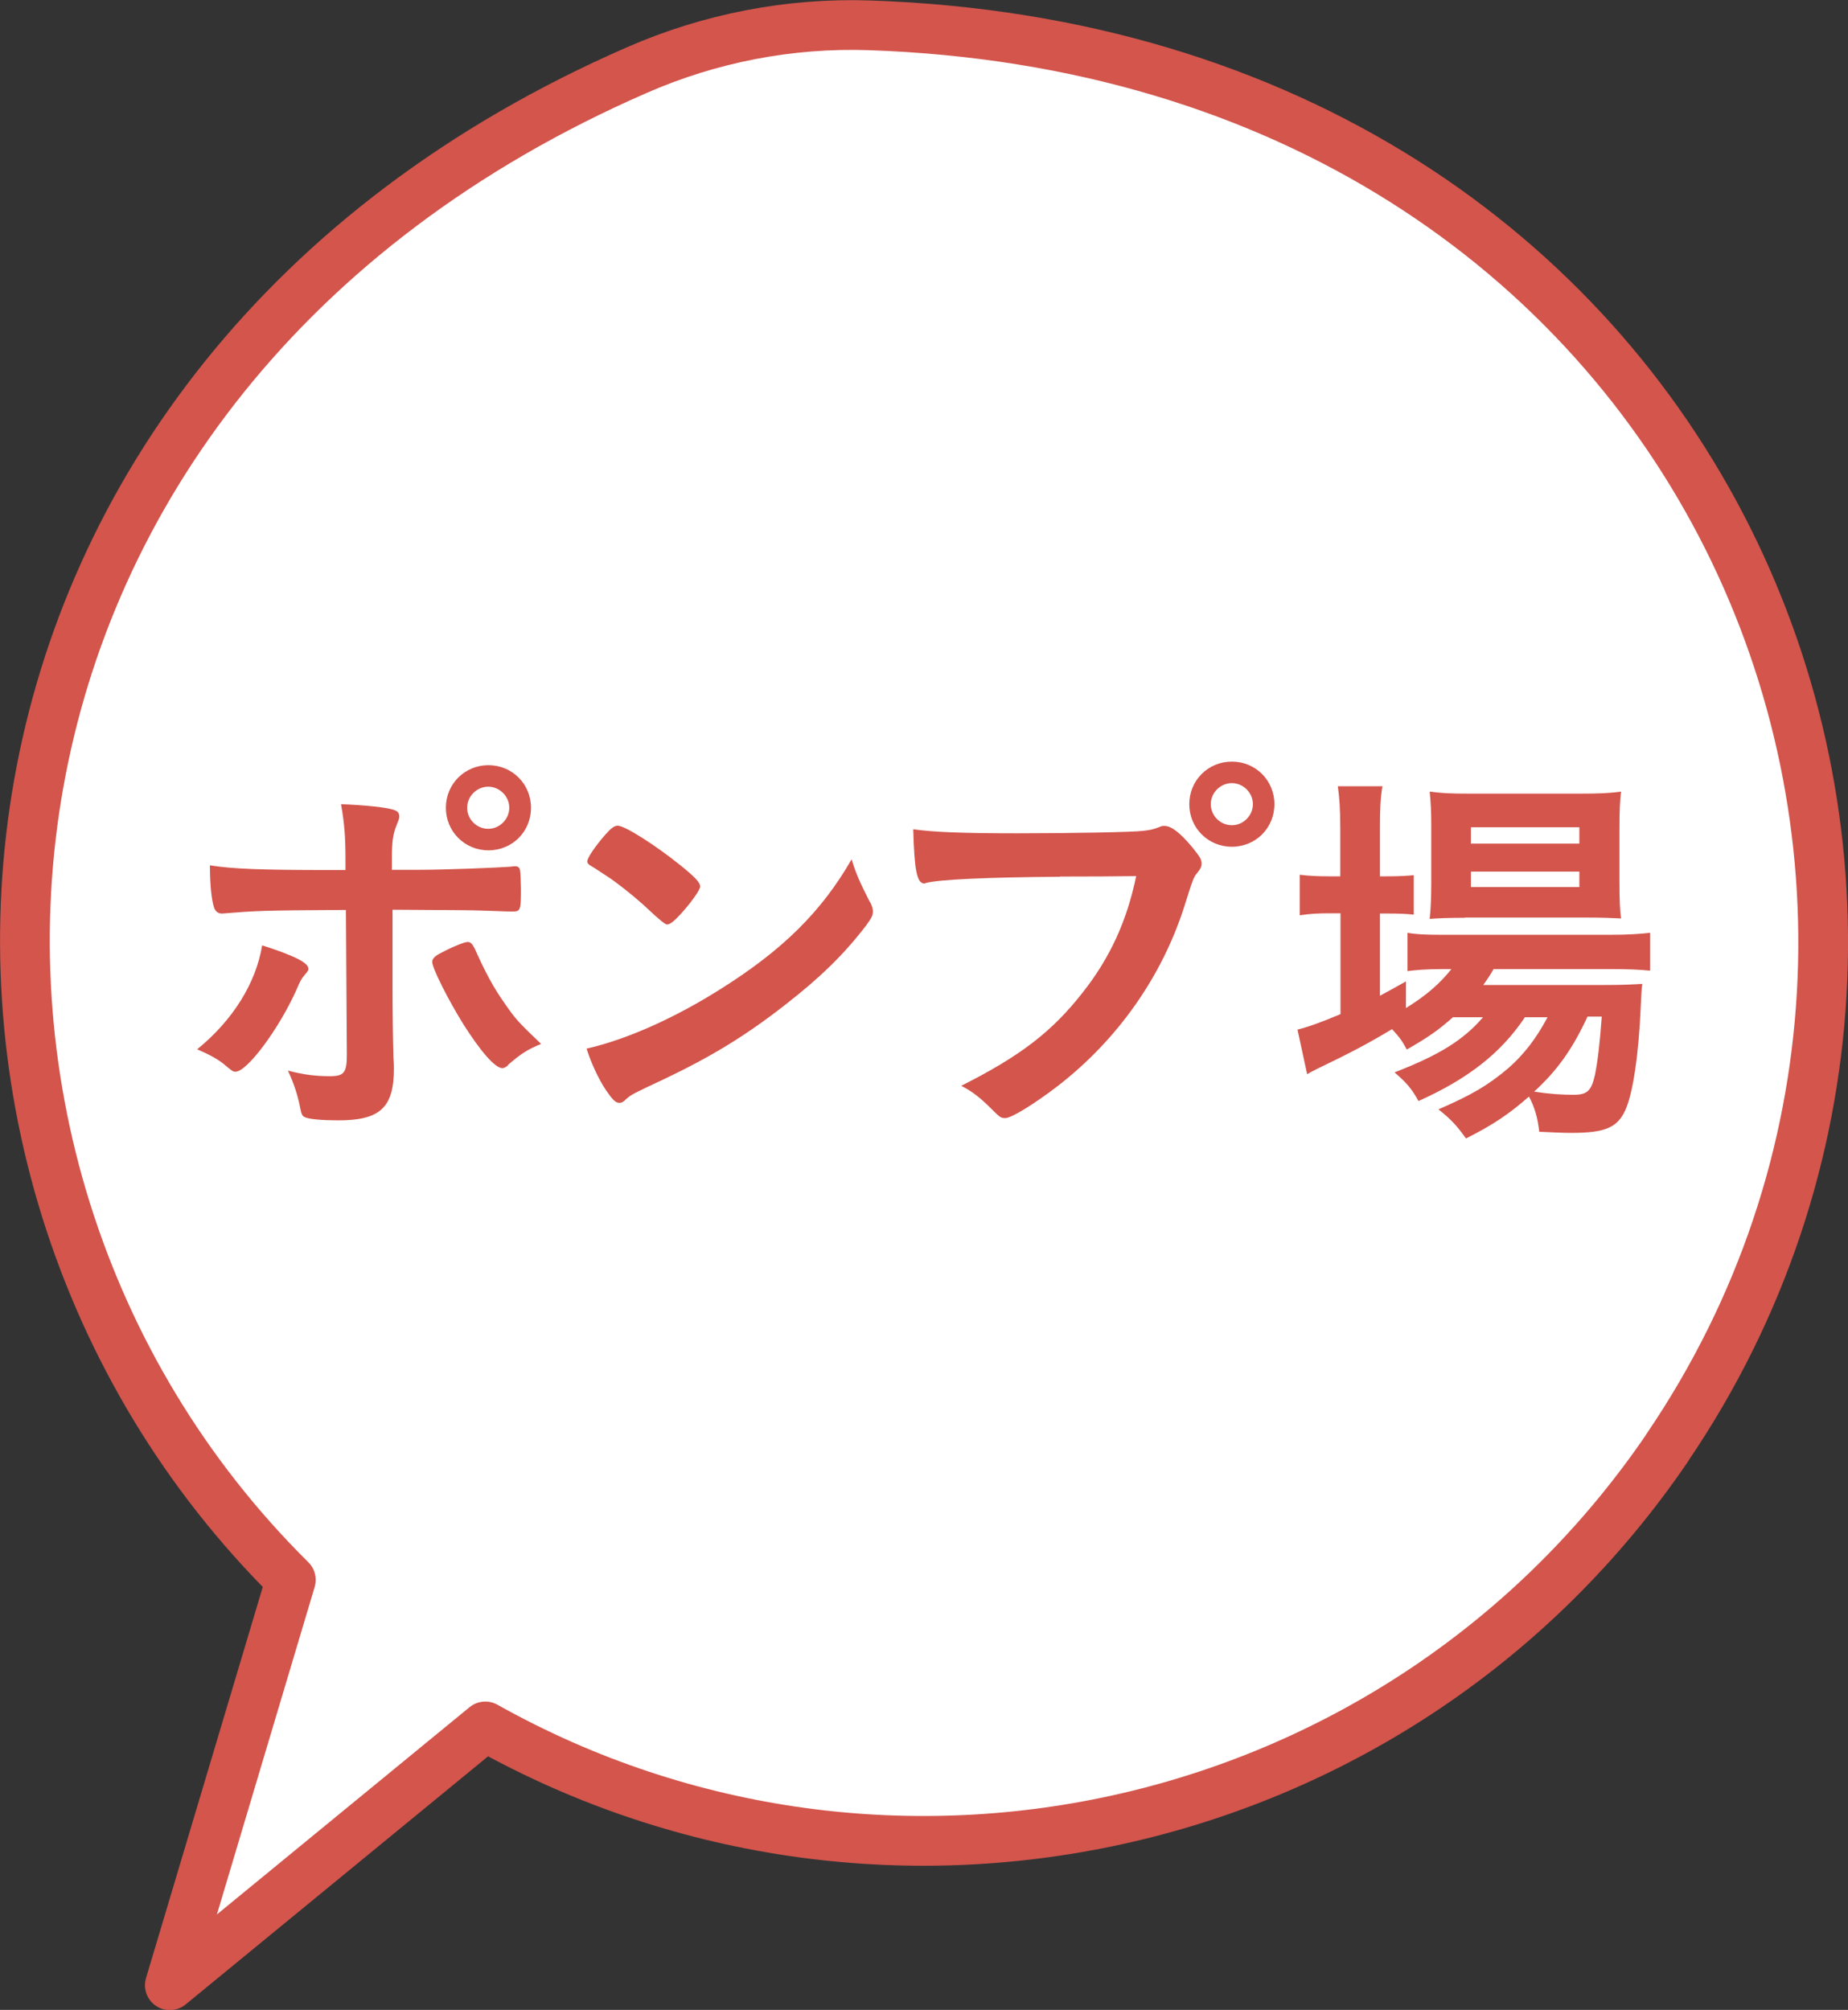 <?xml version="1.0" encoding="UTF-8"?>
<svg id="_レイヤー_1" data-name="レイヤー 1" xmlns="http://www.w3.org/2000/svg" viewBox="0 0 82.48 89.7">
  <rect x="0" y="0" width="82.48" height="89.7" fill="#333333" stroke="none"/>
  <defs>
    <style>
      .cls-1 {
        fill: #fff;
        stroke: #d3554c;
        stroke-linecap: round;
        stroke-linejoin: round;
        stroke-width: 2.22px;
      }

      .cls-2 {
        fill: #d3554c;
      }
    </style>
  </defs>
  <path class="cls-1" d="M74.41,64.61C91.39,39.66,76.47,2.41,38.8,1.13c-3.56-.12-7.12.57-10.38,2C-3.2,16.92-5.98,51.74,12.98,70.51l-5.4,18.09,14.08-11.55c17.96,10.07,40.94,4.9,52.75-12.43Z"/>
  <g>
    <path class="cls-2" d="M13.77,43.22c0,.09-.04.14-.18.3-.12.14-.2.27-.37.68-.78,1.73-2.19,3.63-2.71,3.63-.11,0-.14-.02-.52-.34-.28-.23-.68-.44-1.19-.66,1.6-1.3,2.63-2.97,2.9-4.64,1.44.46,2.06.78,2.06,1.03ZM15.43,40.61c-3.83.02-4,.04-5.5.16h-.04c-.16,0-.29-.11-.34-.28-.11-.34-.18-1-.18-1.87,1.01.16,2.3.21,5.37.21h.68v-.48c0-1.01-.05-1.62-.2-2.46,1.03.04,2.08.14,2.4.27.14.05.2.14.2.28,0,.09-.02.14-.12.39-.16.39-.21.73-.21,1.49v.5h1.16c1.16,0,3.43-.09,4.15-.14q.09-.02.2-.02c.12,0,.2.07.21.18.02.09.04.6.04.84,0,.94-.02,1-.37,1-.09,0-.27,0-1.3-.04-.62-.02-.85-.02-4.06-.04v3.33q0,1.78.04,3.29c.02.21.02.37.02.48,0,1.73-.62,2.3-2.47,2.3-.71,0-1.32-.05-1.5-.14-.12-.05-.16-.14-.21-.41-.11-.57-.29-1.12-.55-1.67.68.18,1.23.25,1.87.25s.76-.16.76-.96l-.04-6.46ZM22.67,47.55c-.11.09-.18.12-.25.12-.32,0-.96-.73-1.74-1.96-.68-1.09-1.39-2.51-1.39-2.78,0-.14.12-.27.41-.41.46-.25,1.03-.48,1.17-.48s.21.09.32.3c.46,1.03.82,1.71,1.32,2.42.52.75.59.82,1.64,1.83-.57.23-.91.44-1.48.94ZM23.7,36.05c0,1.07-.84,1.9-1.9,1.9s-1.9-.84-1.9-1.9.84-1.9,1.9-1.9,1.9.84,1.9,1.9ZM20.85,36.05c0,.52.43.94.94.94s.94-.43.94-.94-.43-.94-.94-.94-.94.43-.94.94Z"/>
    <path class="cls-2" d="M38.84,40.27c.09.18.12.3.12.41,0,.18-.07.3-.3.62-.98,1.28-2.03,2.31-3.61,3.54-1.78,1.39-3.29,2.31-5.43,3.33-1.37.64-1.44.68-1.66.87-.14.14-.21.18-.32.18-.16,0-.3-.14-.57-.53-.36-.53-.69-1.26-.89-1.89,1.8-.41,3.95-1.37,6.03-2.69,2.74-1.73,4.46-3.43,5.8-5.76.2.66.36,1.01.82,1.92ZM26.99,37.28c.3-.34.43-.43.59-.43.34.02,1.67.87,2.78,1.76.68.55.89.78.89.96,0,.12-.32.6-.75,1.09-.39.44-.59.6-.73.6q-.12,0-.85-.69c-.46-.44-1.39-1.19-1.85-1.48q-.62-.41-.75-.48c-.07-.05-.11-.11-.11-.16,0-.16.34-.66.78-1.17Z"/>
    <path class="cls-2" d="M47.31,39.13c-3.18.02-5.43.12-6,.28-.02.02-.04.02-.05.02-.34,0-.45-.59-.5-2.42.87.12,2.01.18,4.64.18,2.38,0,5.18-.05,5.62-.11.32-.04.43-.05.75-.18.09-.04.12-.04.2-.04.3,0,.68.28,1.25.96.34.43.41.53.41.73,0,.12-.05.23-.18.39-.18.21-.2.27-.59,1.51-1,3.13-2.97,5.94-5.64,8.01-1.07.82-2.08,1.44-2.35,1.44-.2,0-.23-.02-.64-.43-.48-.48-.85-.77-1.33-1.01,2.62-1.32,4.04-2.4,5.41-4.15,1.23-1.55,1.99-3.22,2.4-5.21q-1.39.02-3.4.02ZM56.88,35.89c0,1.07-.84,1.9-1.9,1.9s-1.9-.84-1.9-1.9.84-1.9,1.9-1.9,1.9.84,1.9,1.9ZM54.04,35.89c0,.52.43.94.94.94s.94-.43.94-.94-.43-.94-.94-.94-.94.43-.94.94Z"/>
    <path class="cls-2" d="M64.87,45.38c-.68.6-1.09.89-2.08,1.46-.21-.37-.28-.5-.66-.91-1.07.64-1.74,1-3.4,1.8-.02.02-.11.05-.23.12l-.16.09-.43-1.99c.45-.11,1.05-.32,1.92-.69v-4.5h-.5c-.5,0-.87.02-1.32.09v-1.81c.39.05.78.07,1.33.07h.48v-2.12c0-.89-.04-1.41-.11-1.9h1.99c-.09.55-.11,1.01-.11,1.9v2.12h.32c.55,0,.87-.02,1.19-.05v1.76c-.37-.04-.71-.05-1.19-.05h-.32v3.67c.39-.21.59-.32,1.16-.64v1.19c.92-.57,1.51-1.09,2.03-1.74h-.39c-.71,0-1.19.04-1.57.09v-1.71c.37.07.8.09,1.58.09h7.47c.82,0,1.35-.04,1.78-.09v1.69c-.52-.05-1-.07-1.76-.07h-5.23c-.14.25-.23.39-.46.71h5.43c.84,0,1.14-.02,1.67-.05-.04.28-.05.53-.07,1.01-.09,2.1-.34,3.86-.69,4.63-.36.78-.91,1.01-2.4,1.01-.43,0-.75-.02-1.44-.05-.07-.62-.2-1.09-.46-1.57-.91.8-1.64,1.28-2.81,1.87-.39-.55-.66-.85-1.23-1.3,1.48-.64,2.21-1.07,3.11-1.83.69-.6,1.25-1.32,1.76-2.28h-1.01c-1.07,1.6-2.53,2.74-4.75,3.74-.29-.53-.53-.82-1.07-1.28,1.94-.75,3.06-1.42,3.95-2.46h-1.33ZM65.38,40.96c-.69,0-1.21.02-1.57.05.05-.48.07-.94.07-1.64v-2.49c0-.71-.02-1.03-.07-1.55.53.07.91.09,1.73.09h4.98c.89,0,1.3-.02,1.83-.09-.05.44-.07.82-.07,1.69v2.37c0,.73.02,1.26.07,1.6-.41-.02-.84-.04-1.55-.04h-5.43ZM65.65,37.65h4.84v-.73h-4.84v.73ZM65.65,39.59h4.84v-.69h-4.84v.69ZM70.85,45.38c-.66,1.42-1.33,2.38-2.38,3.34.73.11,1.26.14,1.76.14.62,0,.8-.18.96-.91.12-.6.21-1.35.3-2.58h-.64Z"/>
  </g>
</svg>